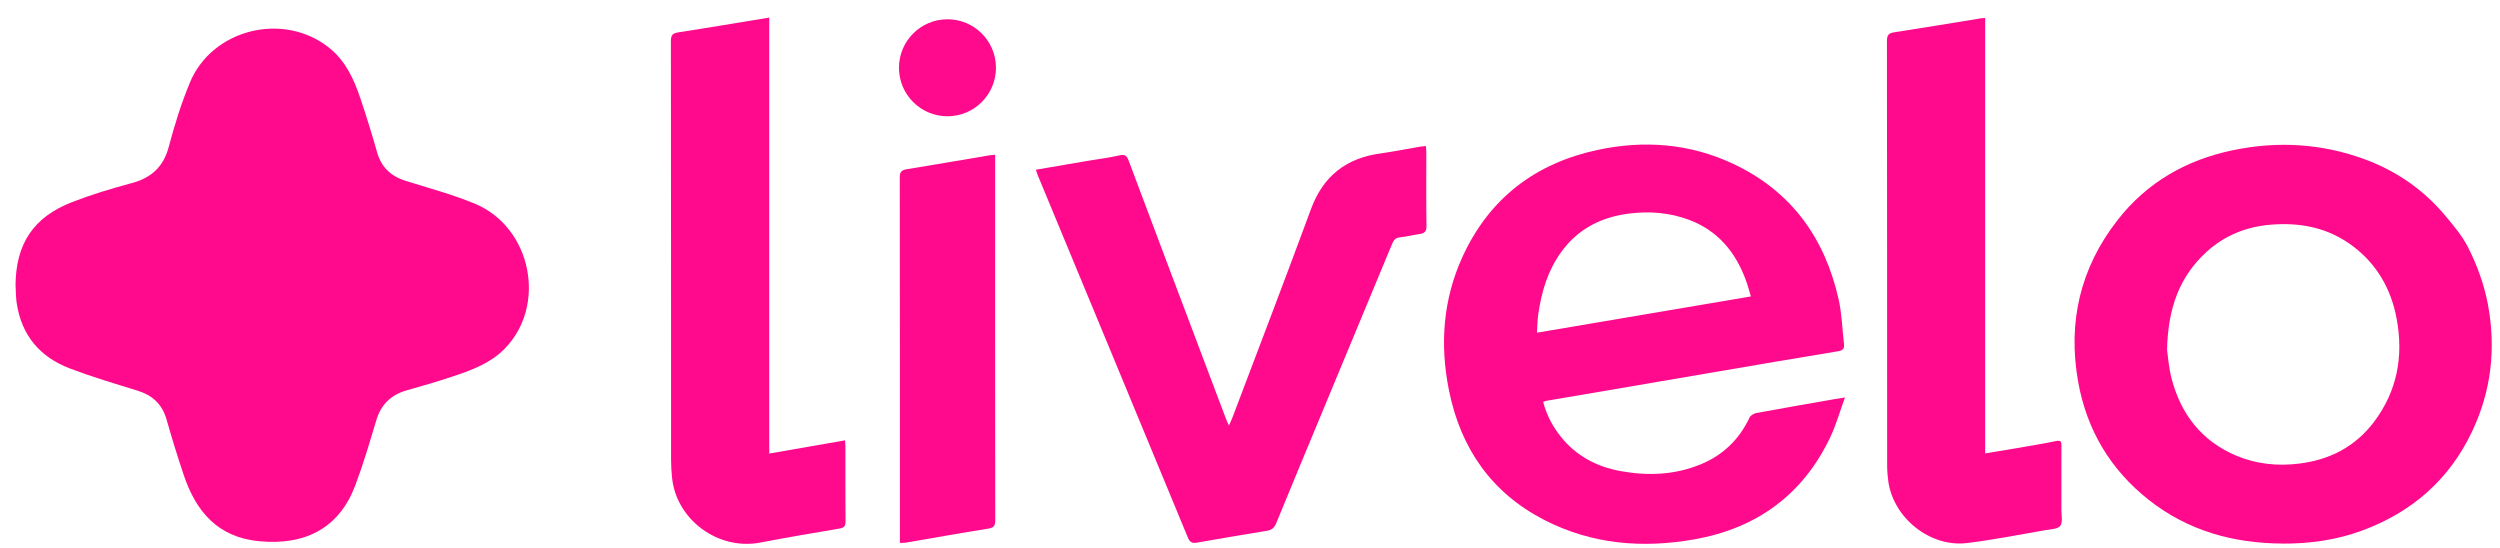 <svg width="114" height="25" viewBox="0 0 114 25" fill="none" xmlns="http://www.w3.org/2000/svg">
<path d="M70.369 18.328C70.523 18.919 70.794 19.435 71.163 19.901C71.868 20.788 72.804 21.284 73.906 21.483C75.148 21.708 76.371 21.659 77.55 21.174C78.567 20.756 79.308 20.042 79.778 19.042C79.825 18.944 79.972 18.855 80.086 18.834C81.282 18.613 82.481 18.407 83.678 18.196C83.794 18.176 83.91 18.16 84.13 18.125C83.895 18.77 83.728 19.373 83.465 19.929C82.216 22.56 80.111 24.089 77.265 24.594C74.906 25.012 72.6 24.826 70.439 23.72C68.014 22.48 66.609 20.449 66.075 17.811C65.649 15.706 65.799 13.637 66.708 11.67C67.93 9.031 70.021 7.445 72.843 6.838C74.968 6.382 77.059 6.541 79.04 7.474C81.675 8.714 83.211 10.843 83.84 13.643C83.989 14.304 84.006 14.993 84.084 15.67C84.108 15.869 84.068 15.975 83.821 16.017C81.884 16.332 79.95 16.668 78.014 16.997C75.997 17.341 73.981 17.688 71.964 18.031C71.492 18.112 71.019 18.19 70.546 18.271C70.494 18.28 70.445 18.301 70.371 18.325L70.369 18.328ZM79.842 13.517C79.756 13.24 79.695 13.002 79.609 12.771C79.137 11.488 78.329 10.513 77.019 10.024C76.148 9.698 75.243 9.623 74.321 9.734C73.043 9.888 71.977 10.418 71.204 11.475C70.583 12.324 70.293 13.297 70.146 14.322C70.108 14.588 70.106 14.858 70.084 15.171C73.355 14.616 76.568 14.071 79.84 13.517H79.842Z" fill="#FF0A8C"/>
<path d="M104.093 24.786C101.848 24.778 99.781 24.208 97.996 22.805C96.241 21.423 95.16 19.619 94.766 17.422C94.277 14.697 94.858 12.213 96.567 10.027C97.907 8.313 99.697 7.292 101.812 6.851C103.85 6.427 105.869 6.538 107.836 7.265C109.296 7.805 110.538 8.668 111.532 9.867C111.896 10.308 112.278 10.755 112.534 11.26C112.959 12.095 113.282 12.977 113.455 13.912C113.819 15.896 113.604 17.802 112.748 19.632C111.704 21.865 109.986 23.362 107.682 24.205C106.526 24.628 105.324 24.794 104.094 24.789L104.093 24.786ZM98.818 15.953C98.859 16.227 98.893 16.758 99.024 17.26C99.452 18.898 100.404 20.124 101.994 20.787C102.895 21.162 103.841 21.26 104.817 21.143C106.227 20.975 107.396 20.373 108.253 19.24C109.315 17.834 109.609 16.234 109.285 14.523C109.037 13.2 108.409 12.082 107.324 11.25C106.193 10.382 104.893 10.126 103.507 10.249C102.422 10.346 101.443 10.736 100.629 11.477C99.384 12.608 98.859 14.049 98.818 15.952V15.953Z" fill="#FF0A8C"/>
<path d="M47.232 7.74C48.049 7.6 48.829 7.466 49.608 7.333C50.09 7.25 50.577 7.196 51.051 7.084C51.309 7.024 51.388 7.114 51.468 7.328C52.711 10.642 53.961 13.953 55.211 17.263C55.442 17.876 55.673 18.488 55.905 19.099C55.936 19.183 55.976 19.264 56.039 19.403C56.106 19.254 56.153 19.159 56.191 19.061C57.391 15.888 58.607 12.722 59.779 9.539C60.335 8.028 61.384 7.209 62.959 6.995C63.543 6.916 64.121 6.796 64.703 6.696C64.799 6.68 64.897 6.674 65.023 6.659C65.031 6.777 65.04 6.867 65.04 6.956C65.04 8.074 65.031 9.191 65.048 10.309C65.053 10.57 64.942 10.642 64.723 10.673C64.432 10.716 64.143 10.792 63.852 10.819C63.641 10.838 63.554 10.944 63.48 11.122C62.45 13.609 61.414 16.094 60.381 18.581C59.649 20.344 58.914 22.104 58.191 23.87C58.106 24.075 57.986 24.168 57.775 24.203C56.711 24.377 55.648 24.558 54.587 24.743C54.374 24.78 54.26 24.742 54.169 24.518C51.894 19.014 49.611 13.512 47.33 8.011C47.298 7.936 47.276 7.857 47.233 7.735L47.232 7.74Z" fill="#FF0A8C"/>
<path d="M90.524 0.822V20.675C90.993 20.598 91.427 20.528 91.859 20.453C92.495 20.343 93.133 20.241 93.763 20.11C94.012 20.058 94.001 20.186 94.001 20.346C94.001 21.315 94.001 22.286 94 23.256C94 23.505 94.071 23.821 93.947 23.98C93.829 24.132 93.501 24.135 93.26 24.176C92.07 24.381 90.884 24.62 89.686 24.764C88.018 24.963 86.35 23.63 86.109 21.966C86.074 21.721 86.054 21.471 86.054 21.223C86.051 14.773 86.054 8.324 86.044 1.874C86.044 1.608 86.114 1.511 86.379 1.472C87.709 1.269 89.037 1.045 90.366 0.83C90.4 0.824 90.439 0.825 90.524 0.82V0.822Z" fill="#FF0A8C"/>
<path d="M35.078 0.8V20.682C36.248 20.477 37.376 20.281 38.532 20.08C38.54 20.184 38.551 20.264 38.551 20.343C38.551 21.488 38.547 22.635 38.556 23.78C38.558 23.988 38.494 24.065 38.285 24.102C37.077 24.305 35.868 24.51 34.664 24.742C32.766 25.106 30.853 23.718 30.648 21.805C30.618 21.531 30.601 21.254 30.601 20.978C30.598 14.612 30.601 8.245 30.593 1.879C30.593 1.616 30.656 1.518 30.924 1.476C32.29 1.267 33.652 1.034 35.076 0.802L35.078 0.8Z" fill="#FF0A8C"/>
<path d="M45.379 7.056V7.377C45.379 12.828 45.377 18.279 45.383 23.73C45.383 23.986 45.309 24.069 45.052 24.108C43.806 24.305 42.562 24.53 41.319 24.742C41.239 24.756 41.157 24.752 41.035 24.758V24.441C41.035 18.99 41.037 13.54 41.029 8.089C41.029 7.821 41.127 7.751 41.366 7.713C42.622 7.51 43.875 7.292 45.13 7.081C45.2 7.07 45.271 7.067 45.38 7.056H45.379Z" fill="#FF0A8C"/>
<path d="M43.205 5.302C44.426 5.302 45.416 4.312 45.416 3.09C45.416 1.869 44.426 0.879 43.205 0.879C41.983 0.879 40.993 1.869 40.993 3.09C40.993 4.312 41.983 5.302 43.205 5.302Z" fill="#FF0A8C"/>
<path d="M0.708 13.015C0.721 11.122 1.519 9.902 3.289 9.215C4.17 8.873 5.08 8.597 5.994 8.353C6.889 8.114 7.447 7.623 7.693 6.703C7.956 5.709 8.264 4.719 8.657 3.77C9.677 1.306 12.964 0.514 15.036 2.201C15.764 2.793 16.139 3.612 16.429 4.472C16.704 5.29 16.961 6.113 17.195 6.942C17.39 7.632 17.829 8.038 18.502 8.249C19.554 8.577 20.627 8.865 21.642 9.283C24.245 10.357 24.957 13.943 22.998 15.917C22.35 16.57 21.512 16.877 20.668 17.159C19.974 17.39 19.272 17.598 18.567 17.793C17.832 17.997 17.373 18.442 17.154 19.179C16.858 20.177 16.562 21.178 16.194 22.151C15.478 24.044 13.959 24.888 11.808 24.679C9.915 24.495 8.93 23.312 8.372 21.644C8.095 20.815 7.835 19.979 7.598 19.138C7.398 18.436 6.954 18.022 6.265 17.812C5.234 17.495 4.2 17.186 3.192 16.804C1.816 16.283 0.974 15.284 0.759 13.804C0.721 13.544 0.724 13.278 0.71 13.014L0.708 13.015Z" fill="#FF0A8C"/>
</svg>
